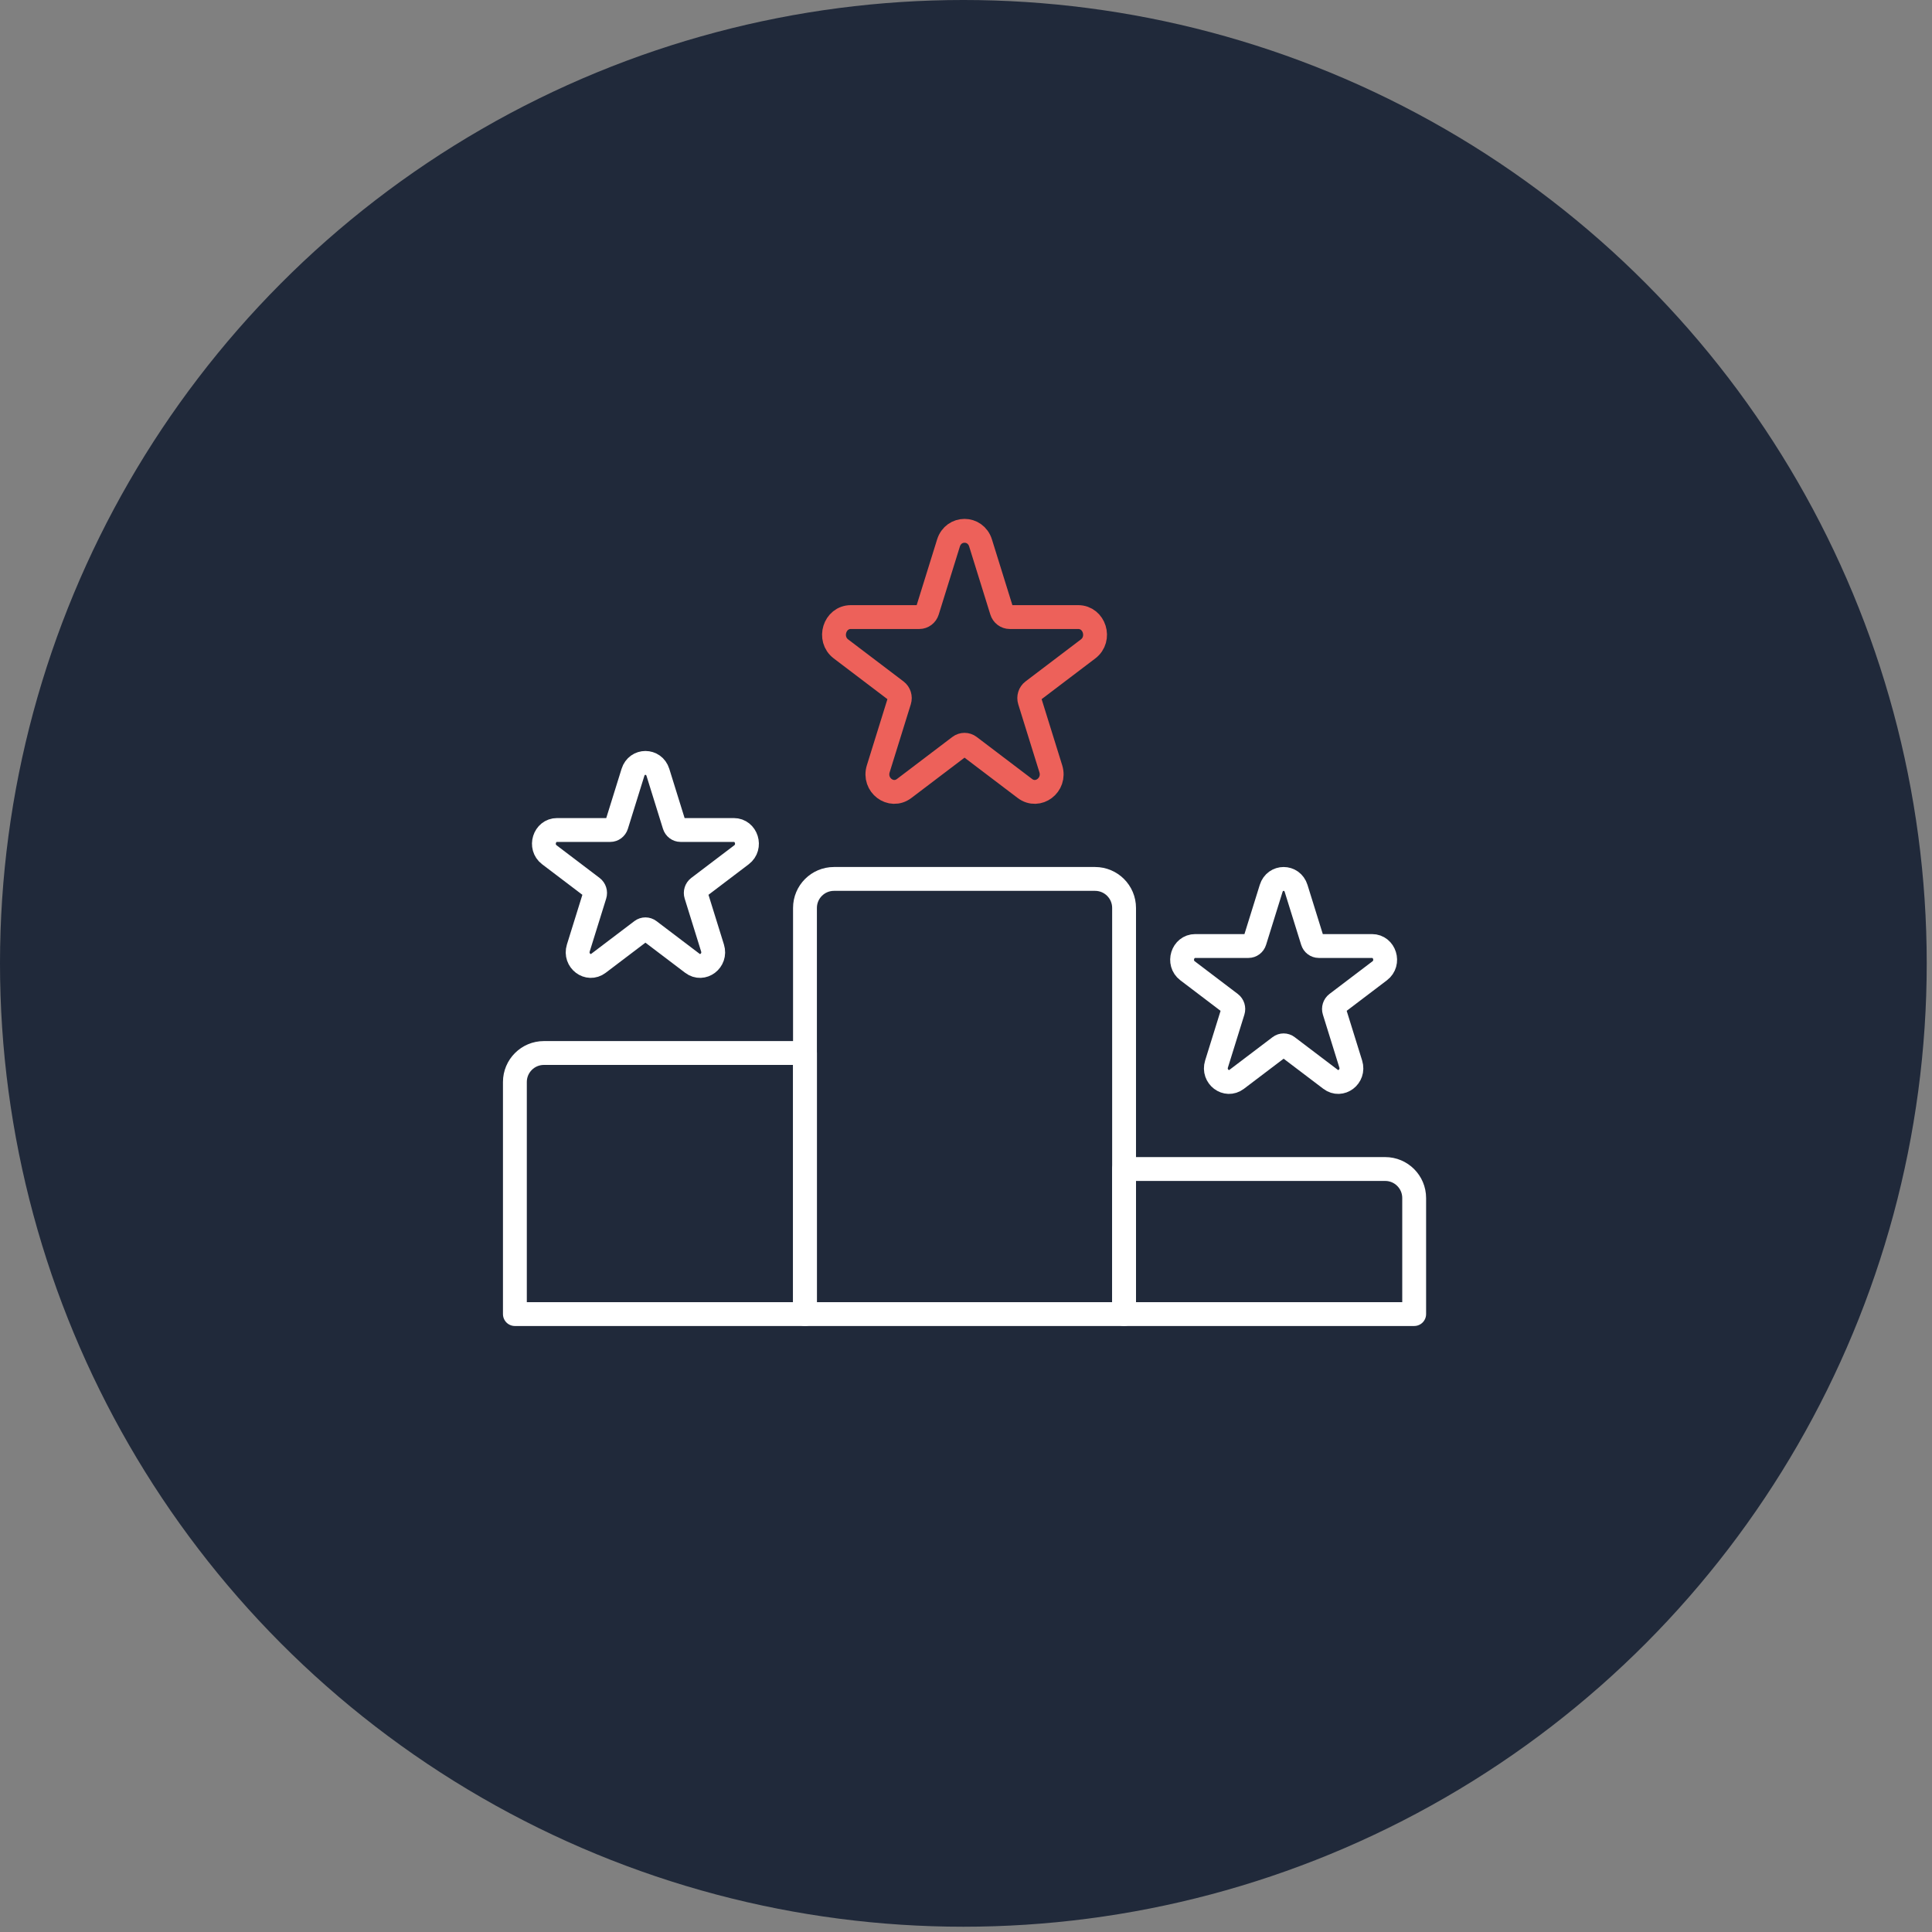 <svg width="162" height="162" viewBox="0 0 162 162" fill="none" xmlns="http://www.w3.org/2000/svg">
<rect x="0" y="0" width="162" height="162" fill="#808080" stroke="none"/>
<circle cx="80.779" cy="80.779" r="80.779" fill="#20293A"/>
<path fill-rule="evenodd" clip-rule="evenodd" d="M118.58 110.186H94.256V98.023H116.148C117.491 98.023 118.58 99.112 118.58 100.456V110.186Z" stroke="white" stroke-width="2" stroke-linecap="round" stroke-linejoin="round"/>
<path fill-rule="evenodd" clip-rule="evenodd" d="M67.498 110.187H43.174V90.727C43.174 89.384 44.263 88.295 45.606 88.295H67.498V110.187Z" stroke="white" stroke-width="2" stroke-linecap="round" stroke-linejoin="round"/>
<path fill-rule="evenodd" clip-rule="evenodd" d="M94.255 110.186H67.498V76.132C67.498 74.788 68.587 73.699 69.93 73.699H91.822C93.166 73.699 94.255 74.788 94.255 76.132V110.186Z" stroke="white" stroke-width="2" stroke-linecap="round" stroke-linejoin="round"/>
<path fill-rule="evenodd" clip-rule="evenodd" d="M82.221 45.53L83.995 51.233C84.089 51.537 84.361 51.742 84.667 51.742H90.406C91.776 51.742 92.345 53.573 91.237 54.414L86.594 57.937C86.346 58.125 86.243 58.457 86.337 58.761L88.111 64.464C88.534 65.825 87.043 66.954 85.935 66.113L81.292 62.59C81.044 62.403 80.709 62.403 80.461 62.59L75.818 66.113C74.71 66.954 73.22 65.825 73.643 64.464L75.416 58.761C75.511 58.457 75.407 58.125 75.159 57.937L70.516 54.414C69.408 53.573 69.978 51.742 71.347 51.742H77.087C77.393 51.742 77.664 51.537 77.758 51.233L79.532 45.53C79.956 44.17 81.798 44.17 82.221 45.53V45.53Z" stroke="#ED615A" stroke-width="2" stroke-linecap="round" stroke-linejoin="round"/>
<path fill-rule="evenodd" clip-rule="evenodd" d="M108.679 74.493L110.059 78.927C110.132 79.164 110.343 79.324 110.581 79.324H115.045C116.111 79.324 116.553 80.746 115.692 81.4L112.08 84.142C111.888 84.288 111.807 84.546 111.881 84.783L113.26 89.218C113.589 90.276 112.43 91.154 111.568 90.501L107.956 87.762C107.764 87.616 107.503 87.616 107.311 87.762L103.699 90.501C102.837 91.154 101.678 90.276 102.007 89.218L103.387 84.783C103.46 84.546 103.379 84.288 103.187 84.142L99.575 81.4C98.714 80.746 99.156 79.324 100.222 79.324H104.686C104.924 79.324 105.135 79.164 105.208 78.927L106.588 74.493C106.917 73.435 108.35 73.435 108.679 74.493V74.493Z" stroke="white" stroke-width="2" stroke-linecap="round" stroke-linejoin="round"/>
<path fill-rule="evenodd" clip-rule="evenodd" d="M55.166 64.764L56.545 69.199C56.619 69.435 56.83 69.596 57.068 69.596H61.532C62.597 69.596 63.04 71.018 62.178 71.672L58.566 74.413C58.374 74.559 58.293 74.818 58.367 75.054L59.746 79.489C60.075 80.547 58.916 81.426 58.054 80.772L54.443 78.033C54.25 77.887 53.989 77.887 53.797 78.033L50.185 80.772C49.324 81.426 48.164 80.547 48.493 79.489L49.873 75.054C49.946 74.818 49.866 74.559 49.673 74.413L46.062 71.672C45.2 71.018 45.643 69.596 46.708 69.596H51.172C51.41 69.596 51.621 69.435 51.694 69.199L53.074 64.764C53.403 63.706 54.836 63.706 55.166 64.764V64.764Z" stroke="white" stroke-width="2" stroke-linecap="round" stroke-linejoin="round"/>
</svg>
